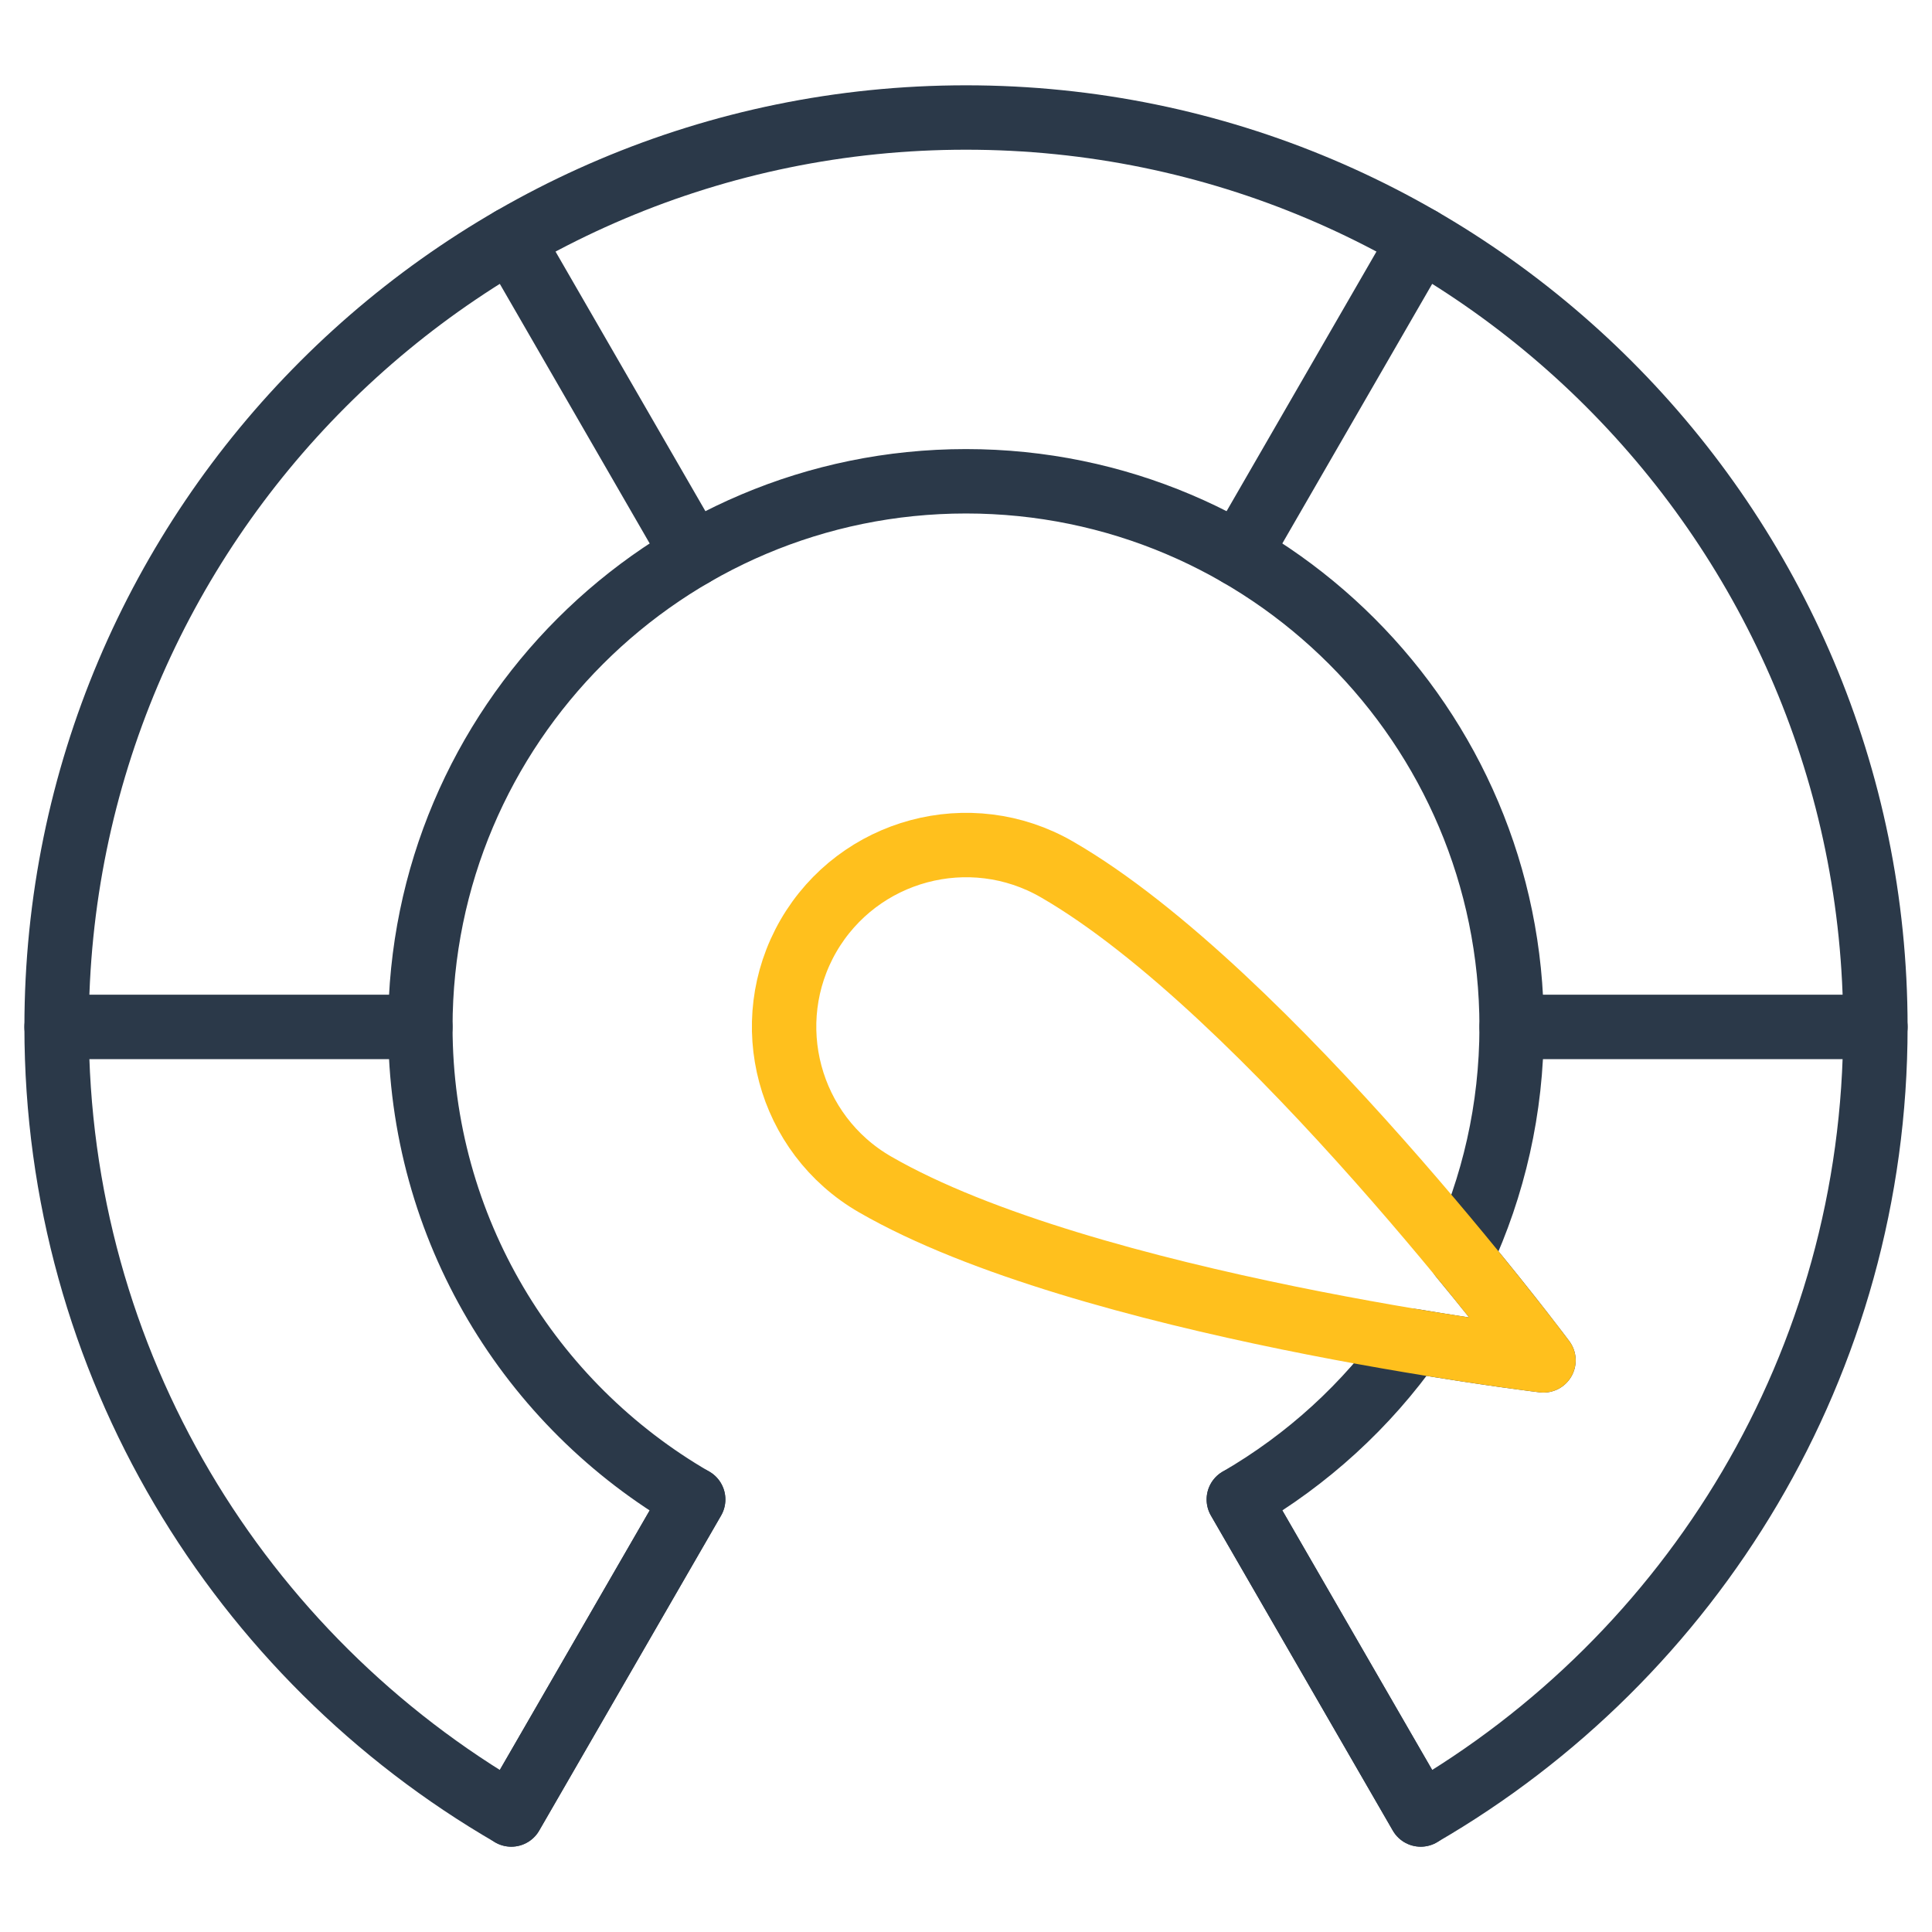 <svg width="90" height="90" viewBox="0 0 90 90" fill="none" xmlns="http://www.w3.org/2000/svg">
<path d="M70.418 47.838H87.363" stroke="#2B3949" stroke-width="3" stroke-miterlimit="10" stroke-linecap="round" stroke-linejoin="round"/>
<path d="M2.637 47.838H19.582" stroke="#2B3949" stroke-width="3" stroke-miterlimit="10" stroke-linecap="round" stroke-linejoin="round"/>
<path d="M57.709 69.851L66.182 84.526" stroke="#2B3949" stroke-width="3" stroke-miterlimit="10" stroke-linecap="round" stroke-linejoin="round"/>
<path d="M23.818 11.15L32.291 25.826" stroke="#2B3949" stroke-width="3" stroke-miterlimit="10" stroke-linecap="round" stroke-linejoin="round"/>
<path d="M32.291 69.851L23.818 84.526" stroke="#2B3949" stroke-width="3" stroke-miterlimit="10" stroke-linecap="round" stroke-linejoin="round"/>
<path d="M66.182 11.15L57.709 25.826" stroke="#2B3949" stroke-width="3" stroke-miterlimit="10" stroke-linecap="round" stroke-linejoin="round"/>
<path d="M68.06 58.529C69.571 55.279 70.418 51.656 70.418 47.838C70.418 33.81 59.022 22.42 45 22.42C30.978 22.42 19.582 33.81 19.582 47.838C19.582 57.238 24.694 65.454 32.291 69.851L23.818 84.526C11.166 77.198 2.637 63.505 2.637 47.838C2.637 24.457 21.616 5.474 45 5.474C68.385 5.474 87.363 24.457 87.363 47.838C87.363 63.505 78.834 77.198 66.182 84.526L57.709 69.851C60.9 68 63.668 65.474 65.786 62.464C69.43 63.076 71.901 63.371 71.901 63.371C71.901 63.371 70.418 61.38 68.06 58.529Z" stroke="#2B3949" stroke-width="3" stroke-miterlimit="10" stroke-linecap="round" stroke-linejoin="round"/>
<path d="M71.901 63.371C71.901 63.371 50.55 60.824 40.764 55.175C36.711 52.838 35.327 47.651 37.657 43.602C40.001 39.552 45.184 38.162 49.236 40.501C59.022 46.149 71.901 63.371 71.901 63.371Z" stroke="#FFC01D" stroke-width="3" stroke-miterlimit="10" stroke-linecap="round" stroke-linejoin="round"/>
</svg>
